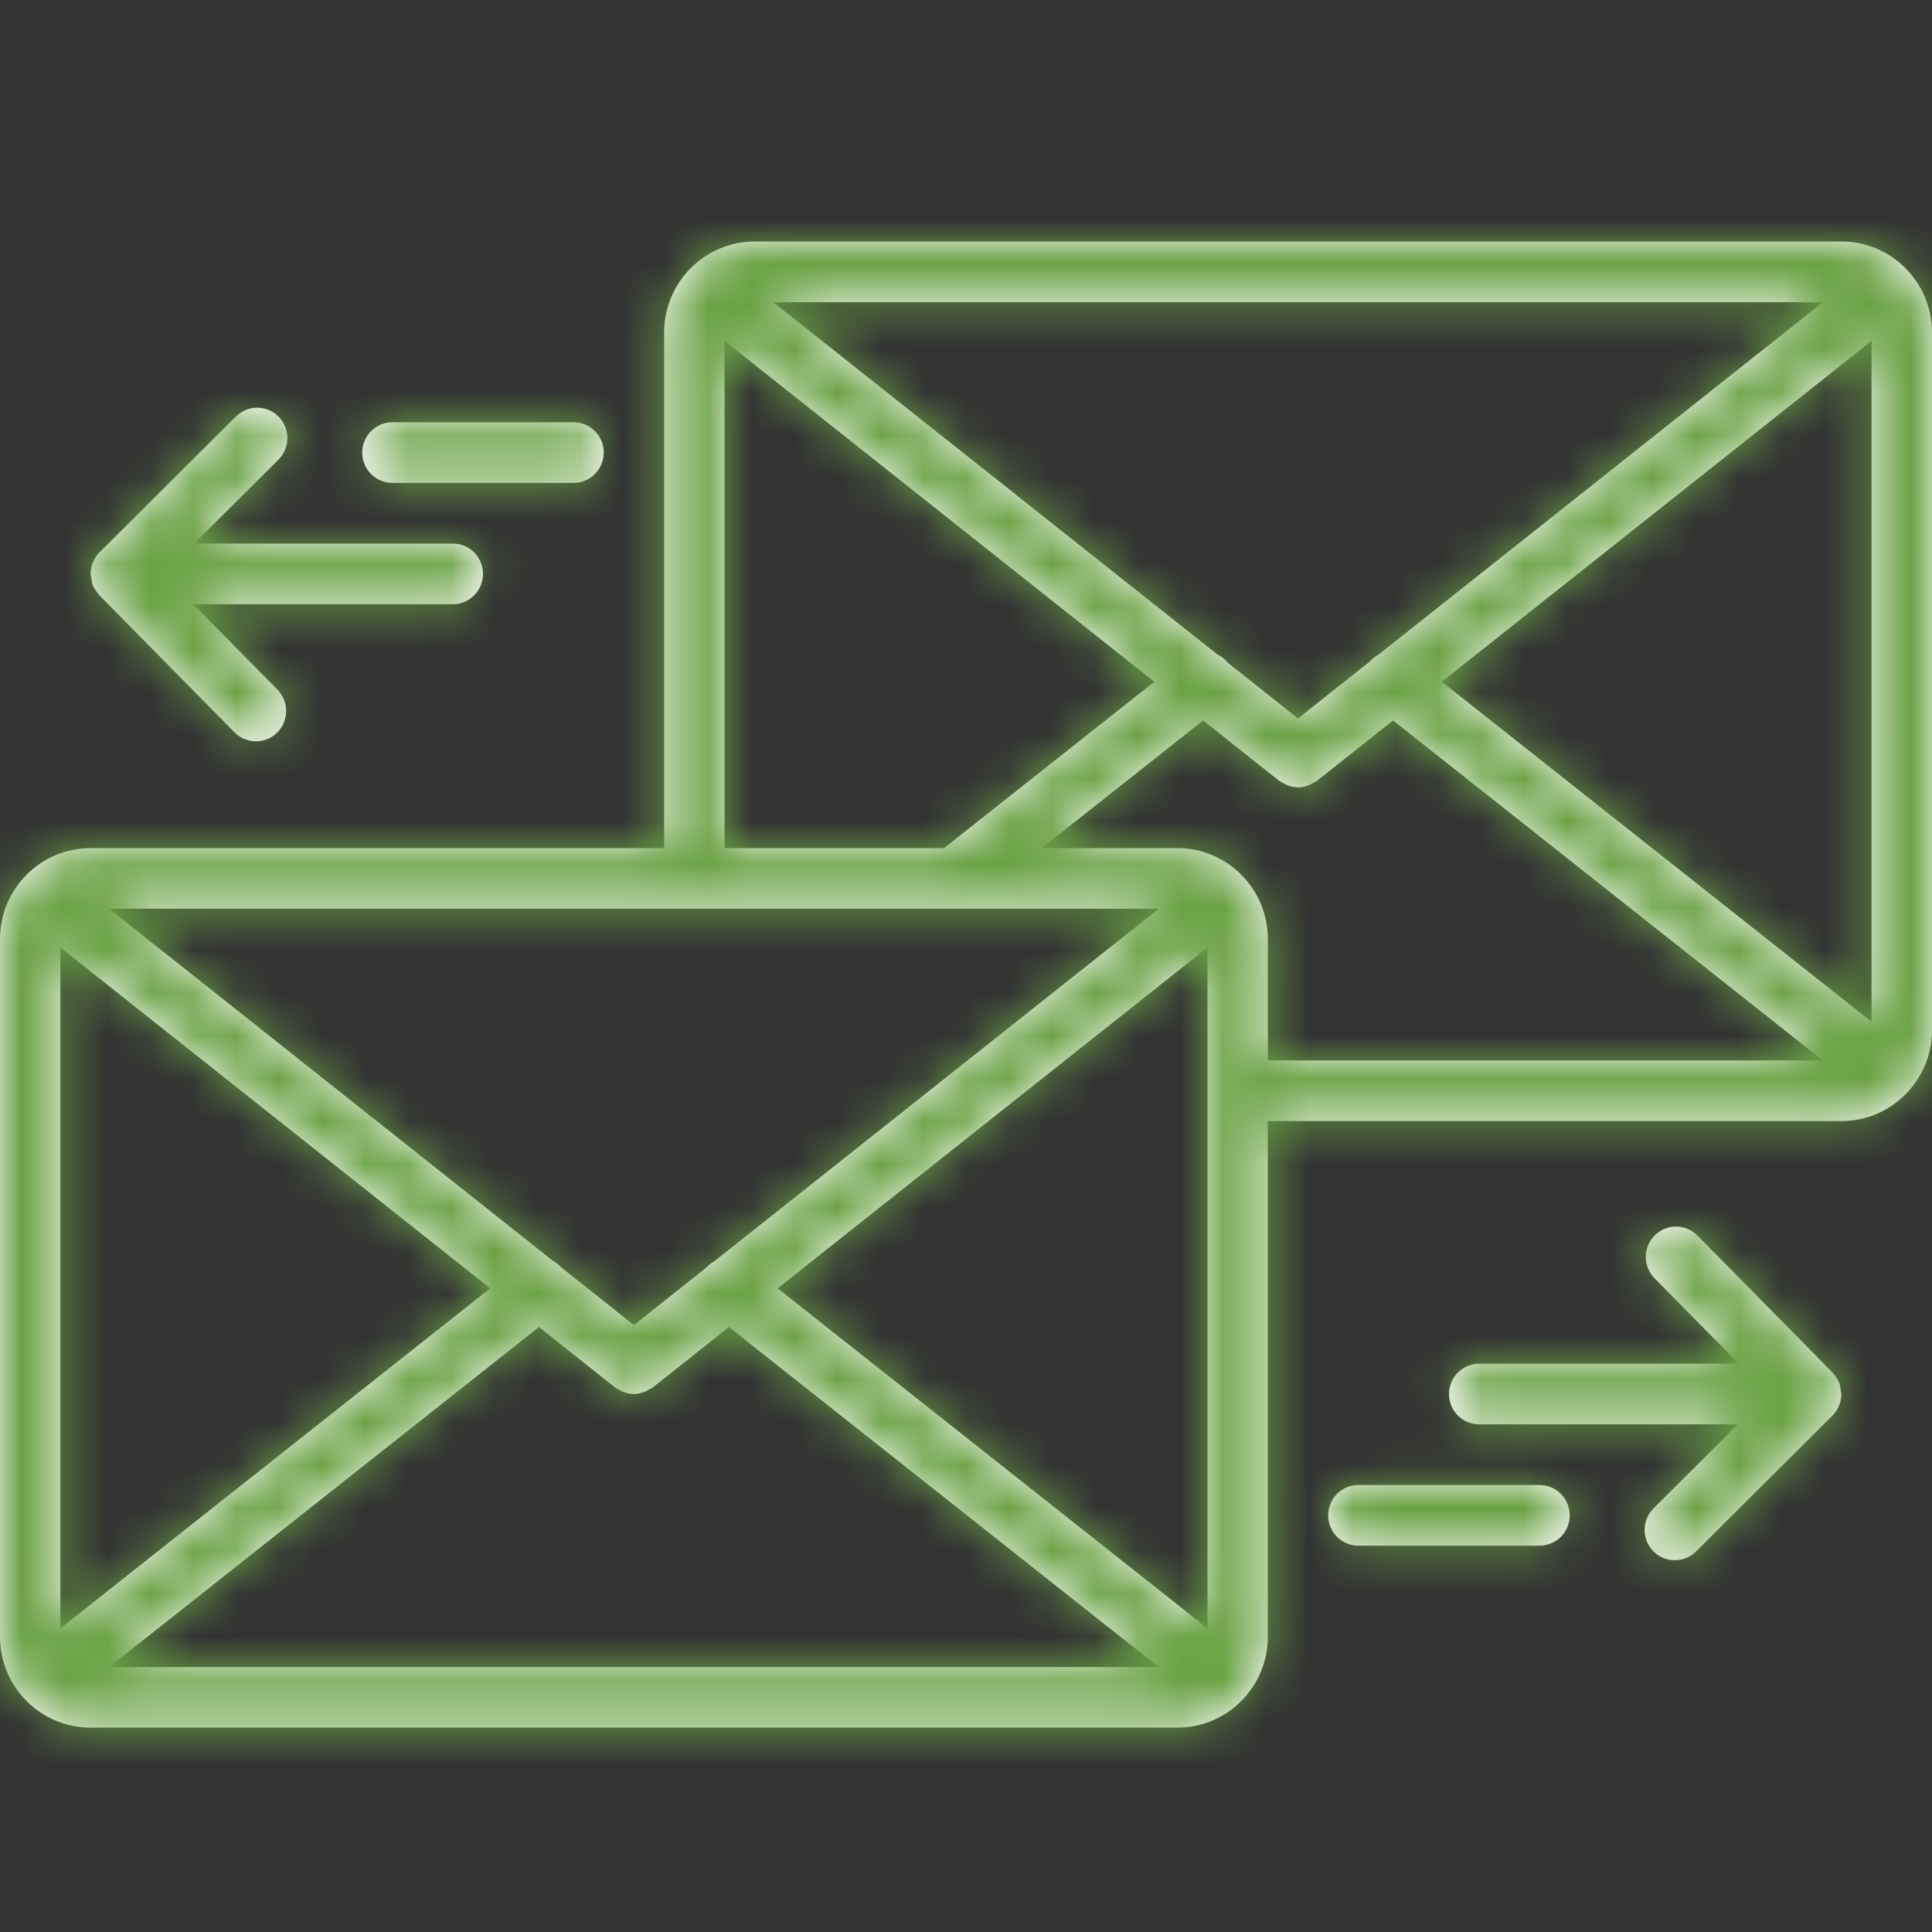 <svg xmlns="http://www.w3.org/2000/svg" xmlns:xlink="http://www.w3.org/1999/xlink" width="45" height="45" viewBox="0 0 45 45">
    <rect x="0" y="0" width="45" height="45" fill="#333333" stroke="none"/>
    <defs>
        <path id="o85djjyxfa" d="M42.89 0C44.053 0 45 .951 45 2.12v16.247c0 1.17-.947 2.12-2.11 2.12H29.53v12.01c0 1.168-.945 2.118-2.108 2.118H2.109C.946 34.615 0 33.665 0 32.496V16.248c0-1.168.946-2.119 2.11-2.119h13.359V2.12C15.469.952 16.415 0 17.578 0zM16.978 25.284l-1.777 1.409c-.029.023-.063.034-.094.052-.024.013-.046.028-.072.039-.086.036-.177.06-.268.06h-.001c-.093 0-.183-.024-.27-.06-.026-.01-.049-.026-.073-.04-.031-.018-.065-.028-.094-.051l-1.776-1.41-10.01 7.92h24.445l-10.01-7.92zm11.147-8.841l-10.012 7.94 10.012 7.92v-15.86zm-26.719 0v15.86l10.012-7.92-10.012-7.94zm37.136 6.707c.277-.276.721-.274.995.004l3.147 3.19v.003c.01.007.011.016.017.023.056.061.104.13.135.207.026.063.033.13.04.197.003.024.014.046.014.071 0 .094-.019.185-.055.27-.035.087-.087.166-.153.231l-3.179 3.165c-.137.137-.315.204-.494.204-.182 0-.362-.069-.5-.208-.273-.278-.27-.724.005-.999l1.965-1.958h-6.026c-.39 0-.703-.315-.703-.705 0-.39.313-.707.703-.707H40.5l-1.962-1.989c-.274-.278-.271-.724.004-.999zm-2.683 5.814c.388 0 .703.316.703.707 0 .39-.315.706-.703.706H31.64c-.39 0-.704-.316-.704-.706 0-.391.314-.707.704-.707zm-8.87-13.422H2.542l10.343 8.205c.075.038.141.093.2.158l1.68 1.333 1.68-1.333c.06-.065.126-.12.2-.158l10.344-8.205zm5.458-4.387l-1.777 1.41c-.03.022-.063.033-.094.05-.024.014-.046.03-.072.04-.087.038-.177.061-.27.061-.093 0-.183-.023-.27-.06-.026-.012-.048-.027-.072-.04-.031-.018-.065-.029-.094-.052l-1.775-1.408-3.76 2.973h3.159c1.163 0 2.109.95 2.109 2.12v2.825h12.926l-10.01-7.919zm11.146-8.841l-10.011 7.94 10.01 7.92V2.315zm-26.718 0v11.815h5.114l4.898-3.874-10.012-7.941zM5.495 4.076c.277-.275.722-.273.995.004.273.278.272.724-.004 1L4.521 7.036h6.026c.389 0 .703.315.703.706 0 .39-.314.706-.703.706H4.499l1.963 1.99c.273.277.27.725-.005.999-.137.137-.315.205-.495.205-.181 0-.362-.07-.5-.21l-3.146-3.19-.002-.002c-.008-.008-.01-.016-.015-.023-.057-.061-.104-.13-.136-.207-.025-.062-.031-.127-.039-.193-.003-.026-.015-.048-.015-.076V7.74l.007-.091c.008-.06.024-.12.048-.178.036-.086.087-.165.153-.23zm36.963-2.662H18.01l10.341 8.202c.09.045.175.106.241.191l.001.001 1.64 1.301 1.682-1.333c.059-.065.124-.12.199-.158l10.344-8.204zm-29.1 2.796c.39 0 .704.316.704.706 0 .391-.314.707-.703.707H9.14c-.388 0-.703-.316-.703-.707 0-.39.315-.706.703-.706z"/>
    </defs>
    <g fill="none" fill-rule="evenodd">
        <g>
            <g>
                <g transform="translate(-782 -2408) translate(782 2408) translate(0 5.625)">
                    <mask id="bhh8knlhbb" fill="#fff">
                        <use xlink:href="#o85djjyxfa"/>
                    </mask>
                    <use fill="#FFF" xlink:href="#o85djjyxfa"/>
                    <g fill="#69A244" mask="url(#bhh8knlhbb)">
                        <path d="M0 0H57.115V41.538H0z" transform="translate(-12.115 -3.462)"/>
                    </g>
                </g>
            </g>
        </g>
    </g>
</svg>
